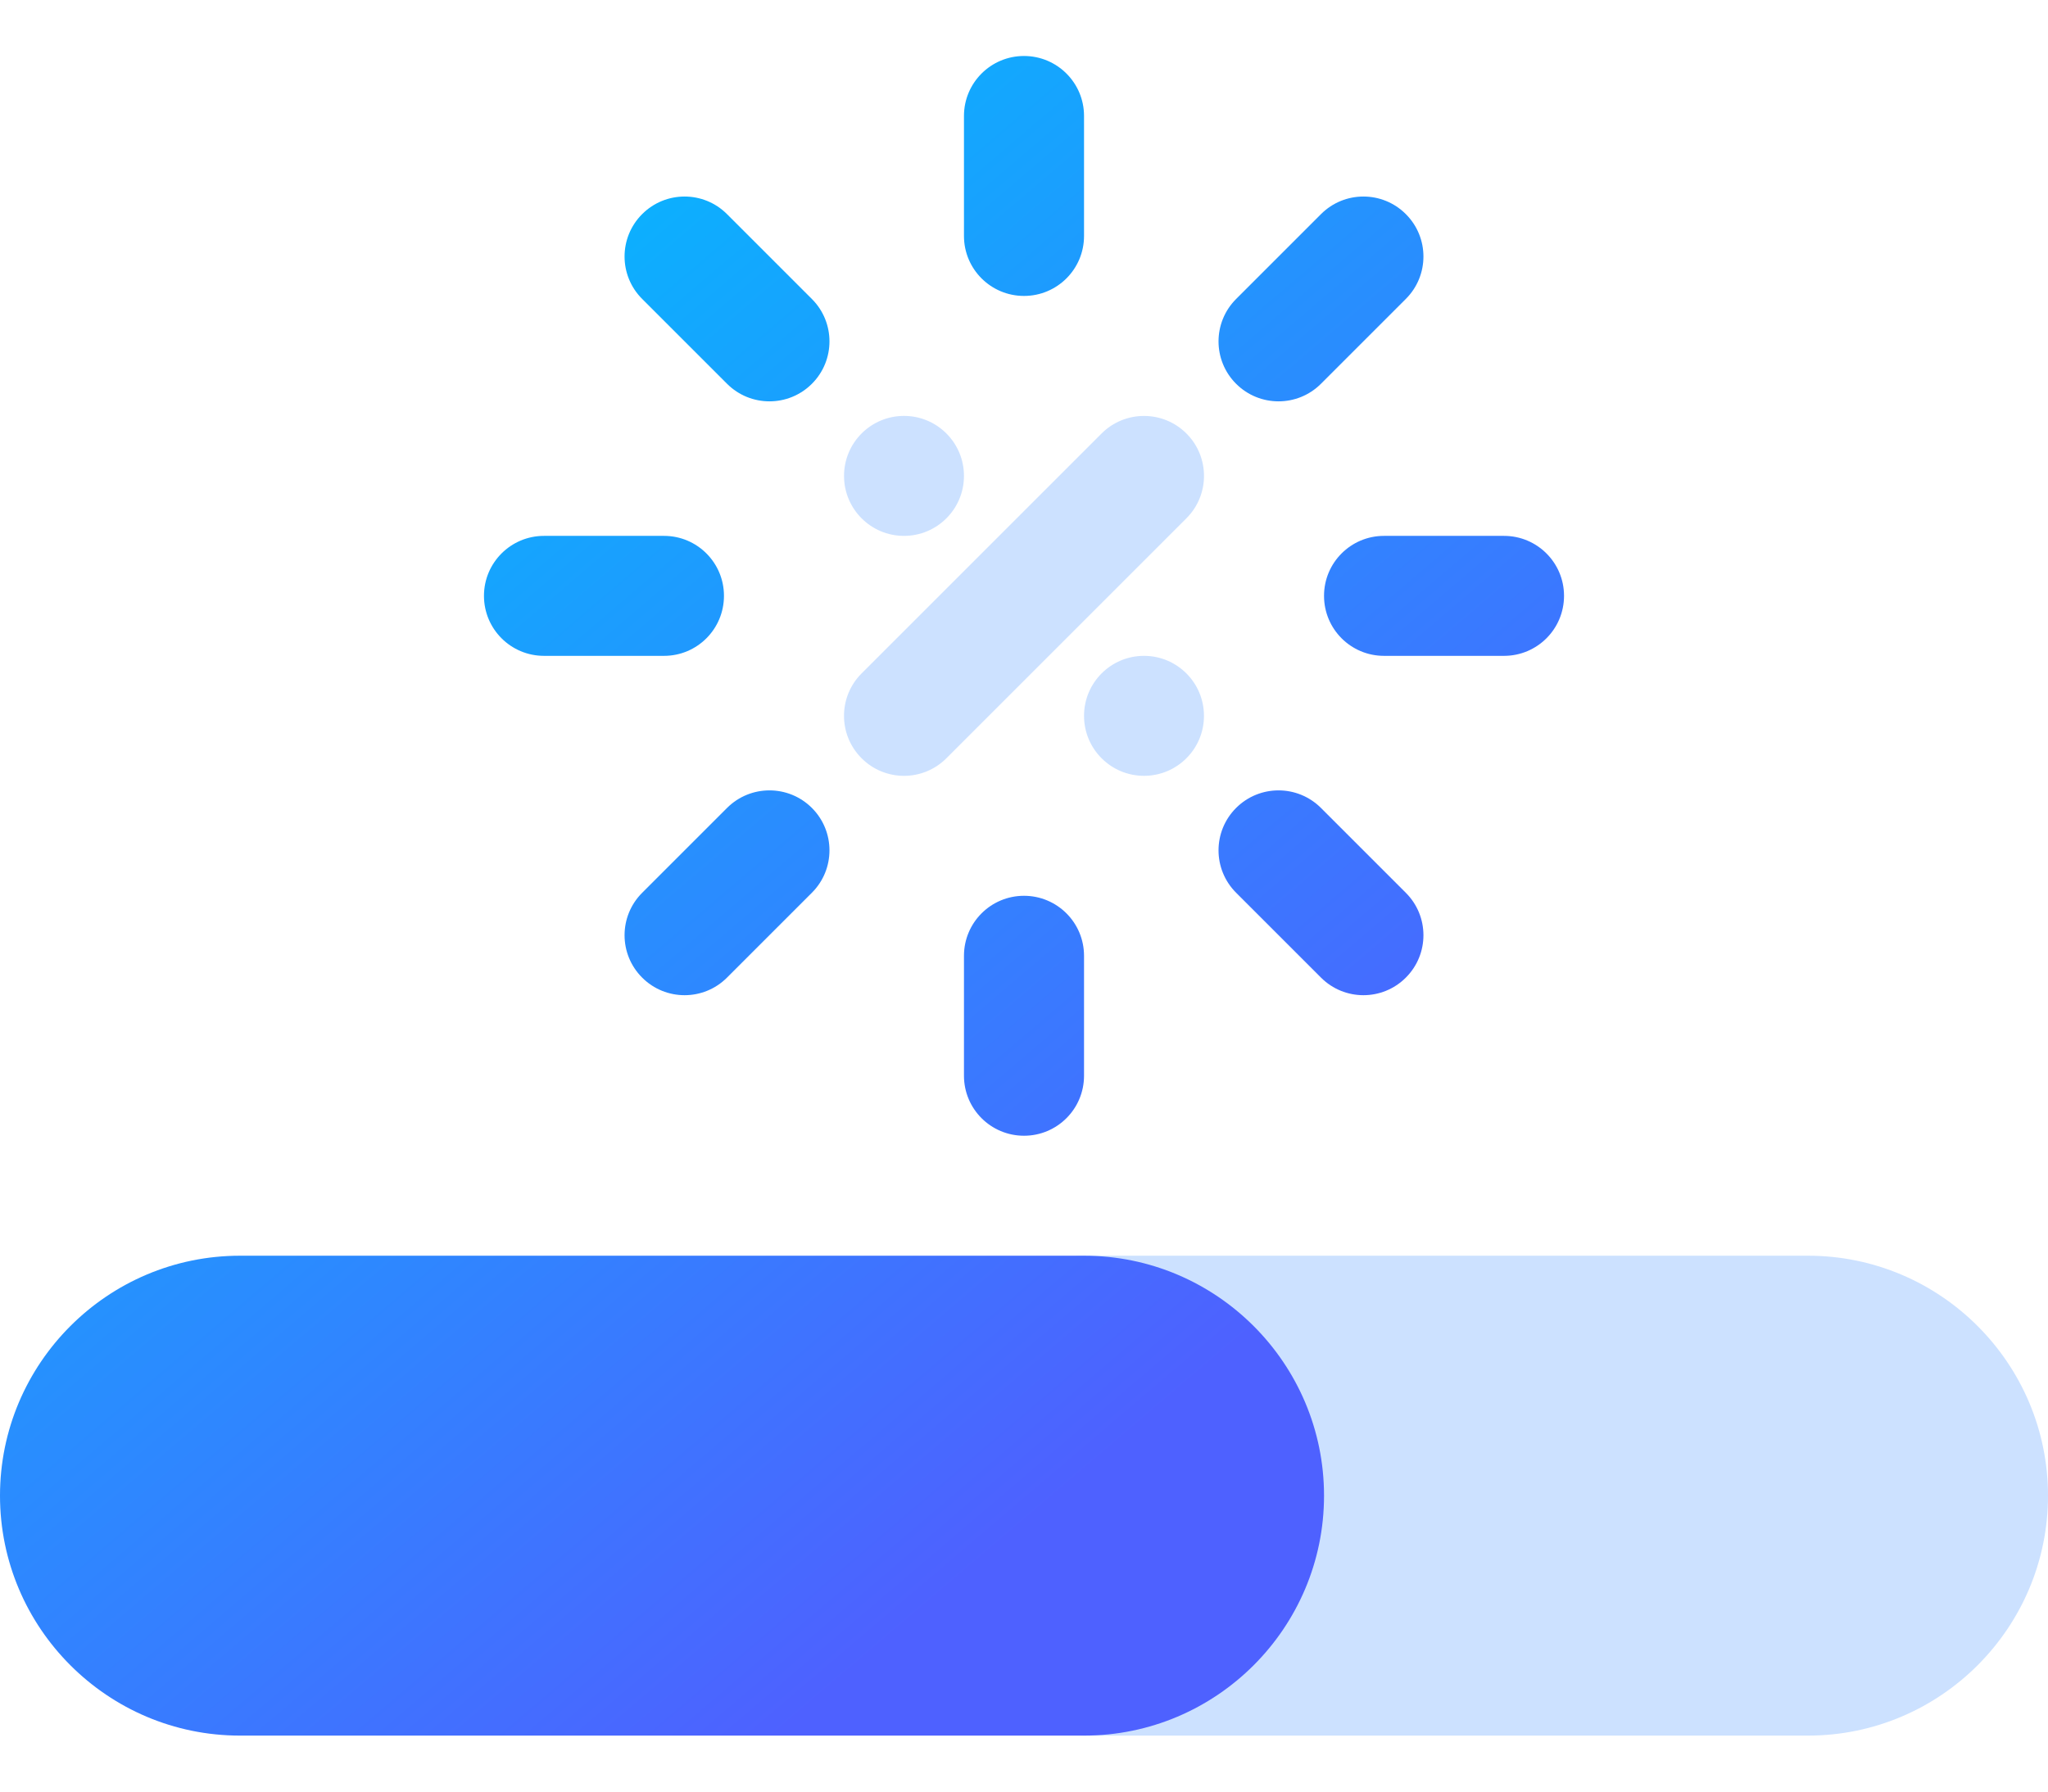 <svg xmlns="http://www.w3.org/2000/svg" width="32" height="28" viewBox="0 0 32 28" fill="none"><path d="M14.125 8.375C14.643 8.375 15.062 7.955 15.062 7.438C15.062 6.92 14.643 6.5 14.125 6.5C13.607 6.5 13.188 6.92 13.188 7.438C13.188 7.955 13.607 8.375 14.125 8.375ZM18.538 6.775C18.172 6.409 17.578 6.409 17.212 6.775L13.462 10.525C13.096 10.891 13.096 11.484 13.462 11.85C13.828 12.217 14.422 12.217 14.788 11.85L18.538 8.1C18.904 7.734 18.904 7.141 18.538 6.775ZM16.938 11.188C16.938 11.705 17.357 12.125 17.875 12.125C18.393 12.125 18.812 11.705 18.812 11.188C18.812 10.67 18.393 10.25 17.875 10.25C17.357 10.25 16.938 10.67 16.938 11.188ZM28.25 19.625H16.938C16.419 19.625 16 20.044 16 20.562C16 21.081 16.419 21.5 16.938 21.5C17.971 21.5 18.812 22.341 18.812 23.375C18.812 24.409 17.971 25.25 16.938 25.25C16.419 25.25 16 25.669 16 26.188C16 26.706 16.419 27.125 16.938 27.125H28.25C30.318 27.125 32 25.443 32 23.375C32 21.307 30.318 19.625 28.25 19.625Z" fill="#006AFF" fill-opacity="0.2"></path><path d="M20.64 5.998L21.966 4.672C22.333 4.306 22.333 3.712 21.966 3.346C21.6 2.98 21.007 2.98 20.641 3.346L19.314 4.673C18.948 5.039 18.948 5.632 19.314 5.998C19.68 6.364 20.274 6.364 20.64 5.998ZM11.36 12.627L10.034 13.953C9.667 14.319 9.667 14.913 10.034 15.279C10.4 15.645 10.993 15.645 11.359 15.279L12.686 13.952C13.052 13.586 13.052 12.993 12.686 12.627C12.32 12.261 11.726 12.261 11.36 12.627ZM20.64 12.627C20.274 12.261 19.68 12.261 19.314 12.627C18.948 12.993 18.948 13.586 19.314 13.952L20.641 15.279C21.007 15.645 21.6 15.645 21.966 15.279C22.333 14.913 22.333 14.319 21.966 13.953L20.64 12.627ZM11.36 5.998C11.726 6.364 12.32 6.364 12.686 5.998C13.052 5.632 13.052 5.039 12.686 4.673L11.359 3.346C10.993 2.98 10.4 2.98 10.034 3.346C9.667 3.712 9.667 4.306 10.034 4.672L11.36 5.998ZM23.5 8.375H21.625C21.107 8.375 20.688 8.794 20.688 9.312C20.688 9.831 21.107 10.25 21.625 10.25H23.5C24.018 10.25 24.438 9.831 24.438 9.312C24.438 8.794 24.018 8.375 23.5 8.375ZM8.5 10.25H10.375C10.893 10.25 11.312 9.831 11.312 9.312C11.312 8.794 10.893 8.375 10.375 8.375H8.5C7.982 8.375 7.562 8.794 7.562 9.312C7.562 9.831 7.982 10.25 8.5 10.25ZM16 17.75C16.518 17.75 16.938 17.331 16.938 16.812V14.938C16.938 14.419 16.518 14 16 14C15.482 14 15.062 14.419 15.062 14.938V16.812C15.062 17.331 15.482 17.75 16 17.75ZM16 4.625C16.518 4.625 16.938 4.206 16.938 3.688V1.812C16.938 1.294 16.518 0.875 16 0.875C15.482 0.875 15.062 1.294 15.062 1.812V3.688C15.062 4.206 15.482 4.625 16 4.625ZM16.938 19.625H3.75C1.682 19.625 0 21.307 0 23.375C0 25.443 1.682 27.125 3.75 27.125H16.938C19.006 27.125 20.688 25.443 20.688 23.375C20.688 21.307 19.006 19.625 16.938 19.625Z" fill="url(#paint0_linear_95_13856)"></path><defs><linearGradient id="paint0_linear_95_13856" x1="9.516" y1="0.875" x2="23.614" y2="17.409" gradientUnits="userSpaceOnUse"><stop stop-color="#05B8FE"></stop><stop offset="1" stop-color="#4E61FF"></stop></linearGradient></defs></svg>